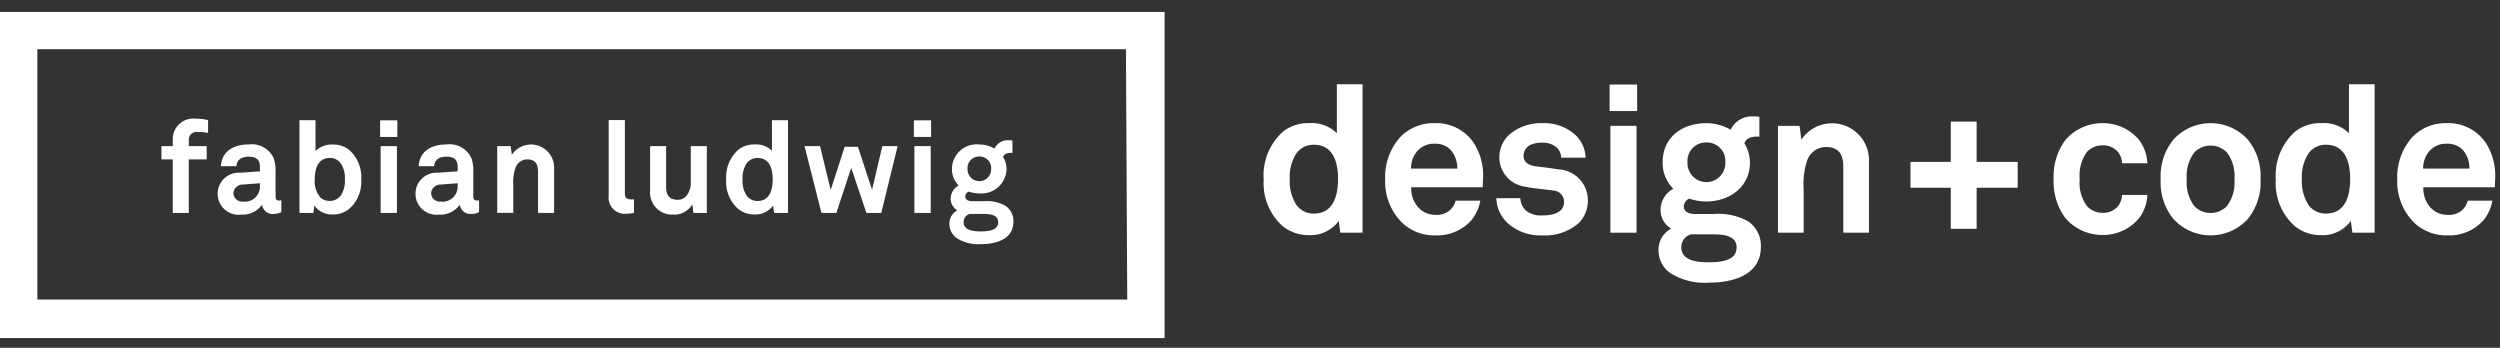 <svg xmlns="http://www.w3.org/2000/svg" viewBox="0 0 230 32"><rect x="0" y="0" width="230" height="32" fill="#333333" stroke="none"/><defs><style>.a{fill:#fff;}</style></defs><title>fabianludwig_badge</title><path class="a" d="M107.143,1.1H0v30H107.143Zm-3.437,26.457H3.437V4.524h100.15l.119,23.032Z"/><path class="a" d="M18.173,12.136a.712.712,0,0,0-.8.744v.566h1.642v1.217H17.37v4.925H15.894V14.663h-1.04V13.446h1.04v-.59a1.886,1.886,0,0,1,2.09-1.937,5.02,5.02,0,0,1,1.158.13V12.23A4.744,4.744,0,0,0,18.173,12.136Z"/><path class="a" d="M25.154,19.683a.965.965,0,0,1-1.04-.863,2.152,2.152,0,0,1-1.865.921,1.938,1.938,0,1,1-.142-3.849l1.807-.13v-.378c0-.579-.2-.969-1.039-.969-.686,0-1.087.307-1.122.874h-1.43c.083-1.382,1.182-2,2.552-2a2.217,2.217,0,0,1,2.3,1.252,3.409,3.409,0,0,1,.176,1.24v2.279c0,.284.1.39.343.39a.926.926,0,0,0,.19-.023v1.086A1.5,1.5,0,0,1,25.154,19.683Zm-1.24-2.824-1.559.119a.862.862,0,0,0-.886.8.809.809,0,0,0,.874.768,1.388,1.388,0,0,0,1.571-1.405Z"/><path class="a" d="M32.134,19.21a2.312,2.312,0,0,1-1.488.519,2,2,0,0,1-1.724-.814l-.095.673H27.552V11.061h1.476V13.9a2.108,2.108,0,0,1,1.607-.6,2.31,2.31,0,0,1,1.5.5,3.369,3.369,0,0,1,1.1,2.74A3.307,3.307,0,0,1,32.134,19.21Zm-.791-4.192a1.212,1.212,0,0,0-.992-.485c-1.158,0-1.394,1.086-1.394,1.973a2.286,2.286,0,0,0,.531,1.677,1.306,1.306,0,0,0,1.855-.178,2.484,2.484,0,0,0,.389-1.5A2.449,2.449,0,0,0,31.343,15.018Z"/><path class="a" d="M34.972,12.6V11.072h1.582V12.6Zm.047,6.992V13.446h1.5v6.142Z"/><path class="a" d="M43.346,19.683a.963.963,0,0,1-1.039-.863,2.157,2.157,0,0,1-1.867.921,1.937,1.937,0,1,1-.141-3.849l1.806-.13v-.378c0-.579-.2-.969-1.039-.969-.684,0-1.086.307-1.122.874H38.516c.083-1.382,1.18-2,2.55-2a2.215,2.215,0,0,1,2.3,1.252,3.389,3.389,0,0,1,.178,1.24v2.279c0,.284.1.39.343.39a.92.92,0,0,0,.188-.023v1.086A1.5,1.5,0,0,1,43.346,19.683Zm-1.241-2.824-1.558.119a.862.862,0,0,0-.886.8.808.808,0,0,0,.874.768,1.387,1.387,0,0,0,1.57-1.405Z"/><path class="a" d="M49.5,19.588V15.82c0-.72-.236-1.157-1.016-1.157a1.157,1.157,0,0,0-1.063.779,4.289,4.289,0,0,0-.2,1.642v2.5H45.744V13.446h1.24l.107.792a2.122,2.122,0,0,1,3.886,1.251v4.1Z"/><path class="a" d="M57.682,19.659A1.491,1.491,0,0,1,56,18.005V11.049h1.488v6.708c0,.354.083.591.591.591.13,0,.165-.012.248-.012v1.24A2.454,2.454,0,0,1,57.682,19.659Z"/><path class="a" d="M63.8,19.588l-.107-.8a1.9,1.9,0,0,1-1.759.956,2.027,2.027,0,0,1-2.126-2.2v-4.1h1.476v3.768c0,.721.283,1.169,1.063,1.169a1.017,1.017,0,0,0,.756-.307,1.887,1.887,0,0,0,.449-1.382V13.446h1.475v6.142Z"/><path class="a" d="M71.217,19.588l-.095-.673a2.005,2.005,0,0,1-1.725.814,2.348,2.348,0,0,1-1.5-.519,3.3,3.3,0,0,1-1.085-2.681,3.372,3.372,0,0,1,1.1-2.74,2.313,2.313,0,0,1,1.5-.5,2.079,2.079,0,0,1,1.607.579V11.061h1.476v8.527Zm-1.524-5.055a1.21,1.21,0,0,0-.992.485,2.449,2.449,0,0,0-.389,1.488,2.484,2.484,0,0,0,.389,1.5,1.21,1.21,0,0,0,.992.484c1.158,0,1.394-1.1,1.394-1.983S70.851,14.533,69.693,14.533Z"/><path class="a" d="M81.078,19.588h-1.37l-1.394-4.146-1.37,4.146h-1.37l-1.558-6.142h1.428l.981,4.028,1.287-3.968h1.217l1.3,3.956.945-4.016h1.405Z"/><path class="a" d="M84.078,12.6V11.072H85.66V12.6Zm.047,6.992V13.446h1.5v6.142Z"/><path class="a" d="M90.262,22.458a3.692,3.692,0,0,1-2.173-.508,1.577,1.577,0,0,1-.744-1.346,1.362,1.362,0,0,1,.732-1.252,1.227,1.227,0,0,1-.614-1.051,1.389,1.389,0,0,1,.732-1.24,2.082,2.082,0,0,1-.614-1.512A2.268,2.268,0,0,1,90.1,13.293a2.764,2.764,0,0,1,1.393.378,1.332,1.332,0,0,1,1.252-.768,2.267,2.267,0,0,1,.4.024v1.145c-.036,0-.083-.011-.119-.011-.342,0-.649.094-.744.389a2.1,2.1,0,0,1,.32,1.111,2.306,2.306,0,0,1-2.5,2.232,3.078,3.078,0,0,1-.993-.166.553.553,0,0,0-.307.437c0,.367.366.449.674.449h1.015a3.529,3.529,0,0,1,2,.414,1.688,1.688,0,0,1,.745,1.475C93.227,22.021,91.632,22.458,90.262,22.458Zm.106-2.775H89.211a.759.759,0,0,0-.556.755c0,.78.969.851,1.548.851s1.629-.036,1.629-.851C91.832,19.683,90.923,19.683,90.368,19.683ZM90.1,14.4a1.058,1.058,0,0,0-1.087,1.146,1.087,1.087,0,1,0,2.173,0A1.058,1.058,0,0,0,90.1,14.4Z"/><path class="a" d="M123.31,21.408l-.151-1.077a3.209,3.209,0,0,1-2.761,1.3A3.757,3.757,0,0,1,118,20.8a5.282,5.282,0,0,1-1.739-4.291,5.388,5.388,0,0,1,1.759-4.386,3.694,3.694,0,0,1,2.4-.795,3.323,3.323,0,0,1,2.571.927v-4.5h2.364V21.408Zm-2.439-8.092a1.94,1.94,0,0,0-1.588.776,3.925,3.925,0,0,0-.624,2.382,3.987,3.987,0,0,0,.624,2.4,1.94,1.94,0,0,0,1.588.775c1.853,0,2.231-1.758,2.231-3.176S122.724,13.316,120.871,13.316Z"/><path class="a" d="M136.414,17.23h-6.579a2.592,2.592,0,0,0,.719,1.928,2.073,2.073,0,0,0,1.455.606,1.84,1.84,0,0,0,1.437-.473,1.793,1.793,0,0,0,.473-.832h2.269a3.89,3.89,0,0,1-.833,1.814,4.21,4.21,0,0,1-3.308,1.381,4.289,4.289,0,0,1-3.1-1.21,5.329,5.329,0,0,1-1.512-3.932,5.514,5.514,0,0,1,1.418-3.933,4.262,4.262,0,0,1,3.138-1.248,4.154,4.154,0,0,1,3.592,1.815,5.521,5.521,0,0,1,.851,3.422S136.414,17.022,136.414,17.23Zm-2.949-3.441a1.975,1.975,0,0,0-1.493-.567,2.015,2.015,0,0,0-1.646.757,2.407,2.407,0,0,0-.51,1.531h4.253A2.555,2.555,0,0,0,133.465,13.789Z"/><path class="a" d="M145.246,20.52a4.7,4.7,0,0,1-3.365,1.134A4.491,4.491,0,0,1,138.7,20.52a3.257,3.257,0,0,1-1.039-2.288h2.212a1.586,1.586,0,0,0,.529,1.154,2.2,2.2,0,0,0,1.493.434c.794,0,2-.17,2-1.248a1.036,1.036,0,0,0-.982-1.04c-.87-.132-1.854-.188-2.723-.378a2.728,2.728,0,0,1-2.25-2.628,2.8,2.8,0,0,1,1-2.212,4.507,4.507,0,0,1,2.988-.983,4.243,4.243,0,0,1,3.081,1.153,3.061,3.061,0,0,1,.87,2.024h-2.25a1.349,1.349,0,0,0-.4-.927,1.9,1.9,0,0,0-1.286-.453,2.458,2.458,0,0,0-1.02.15,1.131,1.131,0,0,0-.757,1.04c0,.7.6.908,1.134.984.889.113,1.135.132,2.1.283a2.841,2.841,0,0,1,2.685,2.779A2.926,2.926,0,0,1,145.246,20.52Z"/><path class="a" d="M148.084,10.216V7.777h2.533v2.439Zm.076,11.192V11.577h2.4v9.831Z"/><path class="a" d="M157.254,26a5.9,5.9,0,0,1-3.479-.813,2.528,2.528,0,0,1-1.191-2.155,2.183,2.183,0,0,1,1.173-2,1.962,1.962,0,0,1-.984-1.682,2.228,2.228,0,0,1,1.172-1.986,3.333,3.333,0,0,1-.982-2.42c0-2.343,1.814-3.611,4.026-3.611a4.431,4.431,0,0,1,2.232.606,2.128,2.128,0,0,1,2-1.229,3.739,3.739,0,0,1,.642.037v1.834c-.056,0-.133-.018-.189-.018-.548,0-1.039.151-1.191.624a3.354,3.354,0,0,1,.51,1.776c0,2.25-1.891,3.573-4.008,3.573a4.916,4.916,0,0,1-1.588-.264.883.883,0,0,0-.491.7c0,.586.586.718,1.077.718h1.626a5.657,5.657,0,0,1,3.2.662A2.706,2.706,0,0,1,162,22.713C162,25.3,159.447,26,157.254,26Zm.17-4.442h-1.853a1.215,1.215,0,0,0-.888,1.21c0,1.248,1.55,1.361,2.476,1.361.945,0,2.61-.057,2.61-1.361C159.769,21.56,158.312,21.56,157.424,21.56Zm-.435-8.452a1.694,1.694,0,0,0-1.739,1.834,1.741,1.741,0,1,0,3.479,0A1.694,1.694,0,0,0,156.989,13.108Z"/><path class="a" d="M169.583,21.408V15.377c0-1.153-.378-1.853-1.626-1.853a1.849,1.849,0,0,0-1.7,1.248,6.832,6.832,0,0,0-.321,2.628v4.008h-2.364V11.577h1.986l.17,1.267a3.4,3.4,0,0,1,6.219,2v6.56Z"/><path class="a" d="M196.8,20.065a4.3,4.3,0,0,1-3.365,1.551,4.482,4.482,0,0,1-3.422-1.551,5.637,5.637,0,0,1-1.078-3.591,5.643,5.643,0,0,1,1.078-3.592,4.482,4.482,0,0,1,3.422-1.551,4.3,4.3,0,0,1,3.365,1.551,3.845,3.845,0,0,1,.756,2.137h-2.325a1.9,1.9,0,0,0-.284-.909,1.723,1.723,0,0,0-1.512-.737,1.917,1.917,0,0,0-1.437.606,3.662,3.662,0,0,0-.662,2.5,3.611,3.611,0,0,0,.662,2.476,1.928,1.928,0,0,0,1.437.624,1.723,1.723,0,0,0,1.512-.737,1.9,1.9,0,0,0,.284-.907h2.325A3.841,3.841,0,0,1,196.8,20.065Z"/><path class="a" d="M206.817,20.123a4.631,4.631,0,0,1-6.881,0,5.351,5.351,0,0,1-1.154-3.63,5.348,5.348,0,0,1,1.154-3.63,4.629,4.629,0,0,1,6.881,0,5.348,5.348,0,0,1,1.154,3.63A5.351,5.351,0,0,1,206.817,20.123Zm-1.947-6.107a2.1,2.1,0,0,0-2.987,0,3.624,3.624,0,0,0-.7,2.477,3.625,3.625,0,0,0,.7,2.477,2.1,2.1,0,0,0,2.987,0,3.63,3.63,0,0,0,.7-2.477A3.629,3.629,0,0,0,204.87,14.016Z"/><path class="a" d="M216.424,21.408l-.152-1.077a3.206,3.206,0,0,1-2.759,1.3,3.756,3.756,0,0,1-2.4-.832,5.282,5.282,0,0,1-1.739-4.291,5.39,5.39,0,0,1,1.758-4.386,3.7,3.7,0,0,1,2.4-.795,3.326,3.326,0,0,1,2.572.927v-4.5h2.363V21.408Zm-2.439-8.092a1.944,1.944,0,0,0-1.589.776,3.925,3.925,0,0,0-.624,2.382,3.987,3.987,0,0,0,.624,2.4,1.943,1.943,0,0,0,1.589.775c1.853,0,2.231-1.758,2.231-3.176S215.838,13.316,213.985,13.316Z"/><path class="a" d="M229.528,17.23h-6.58a2.6,2.6,0,0,0,.719,1.928,2.077,2.077,0,0,0,1.456.606,1.838,1.838,0,0,0,1.437-.473,1.783,1.783,0,0,0,.472-.832H229.3a3.879,3.879,0,0,1-.832,1.814,4.21,4.21,0,0,1-3.308,1.381,4.282,4.282,0,0,1-3.1-1.21,5.326,5.326,0,0,1-1.513-3.932,5.519,5.519,0,0,1,1.418-3.933,4.264,4.264,0,0,1,3.138-1.248,4.155,4.155,0,0,1,3.592,1.815,5.528,5.528,0,0,1,.851,3.422S229.528,17.022,229.528,17.23Zm-2.95-3.441a1.973,1.973,0,0,0-1.493-.567,2.012,2.012,0,0,0-1.645.757,2.4,2.4,0,0,0-.51,1.531h4.254A2.556,2.556,0,0,0,226.578,13.789Z"/><polygon class="a" points="185.627 14.894 181.85 14.894 181.85 11.187 179.472 11.187 179.472 14.894 175.765 14.894 175.765 17.272 179.472 17.272 179.472 21.049 181.85 21.049 181.85 17.272 185.627 17.272 185.627 14.894"/></svg>